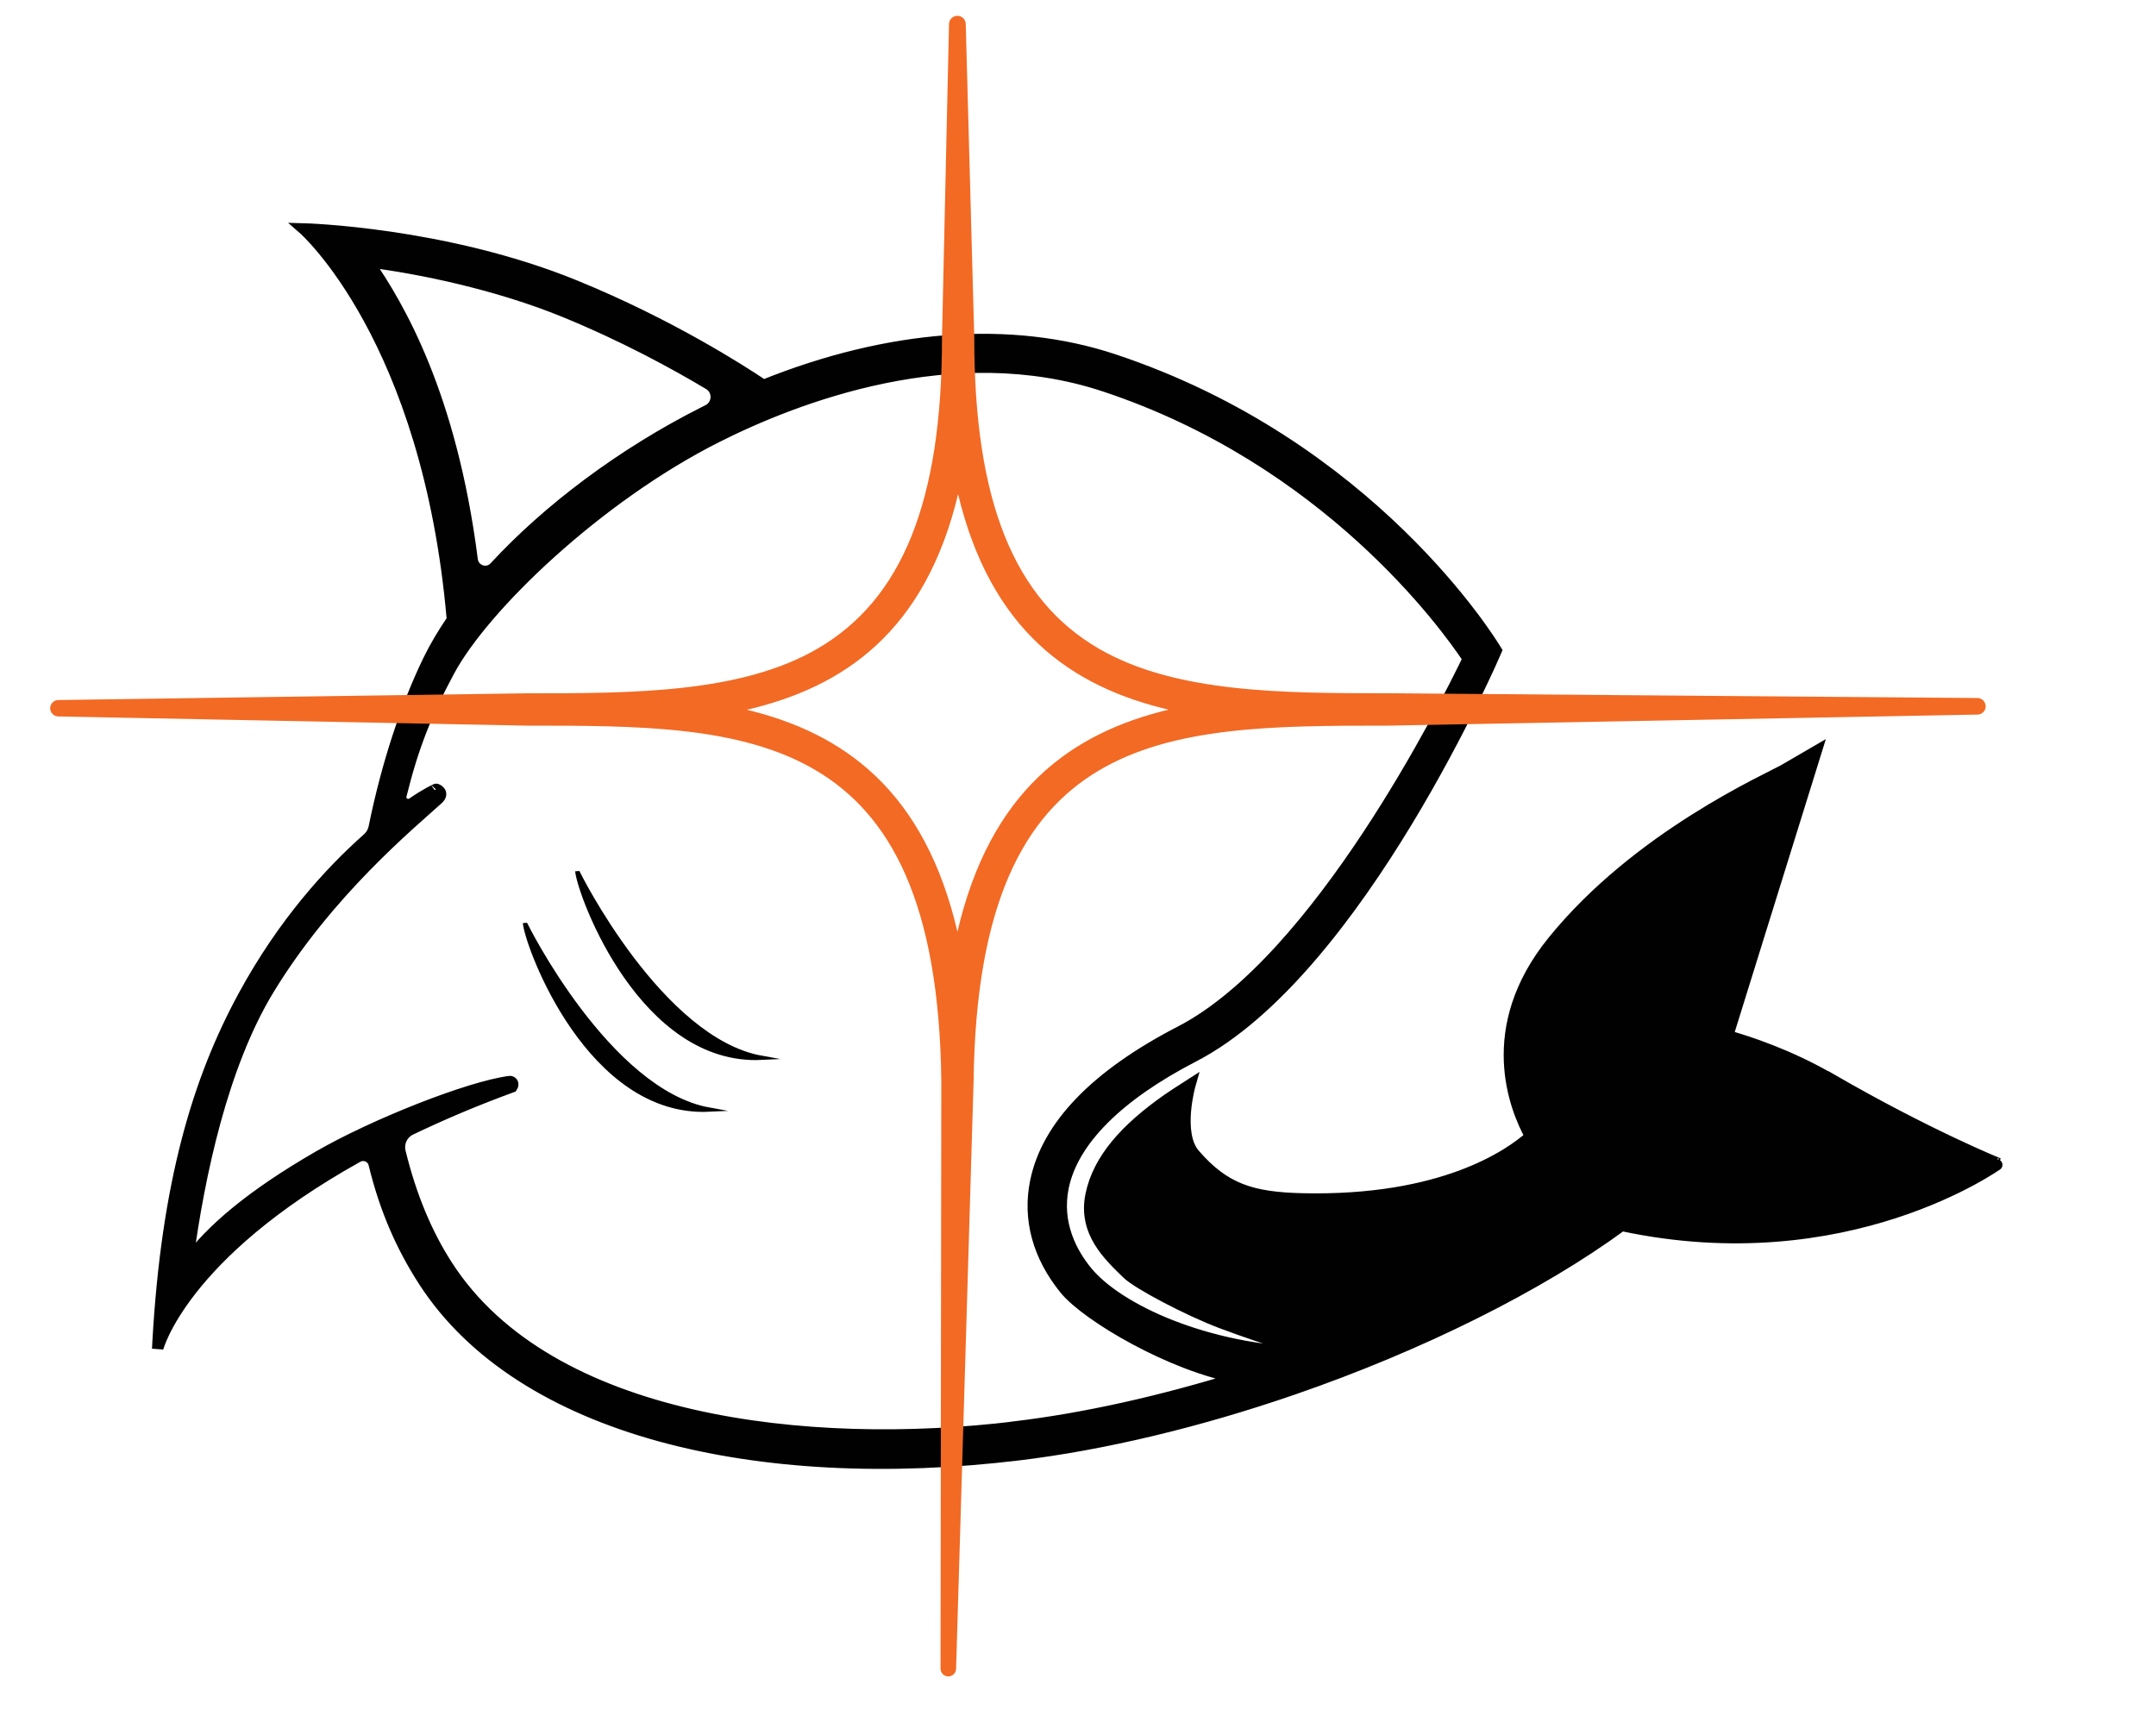 <?xml version="1.0" encoding="UTF-8"?>
<svg xmlns="http://www.w3.org/2000/svg" viewBox="0 0 384 305.66">
  <defs>
    <style>
      .cls-1 {
        stroke-width: 2px;
      }

      .cls-1, .cls-2 {
        fill: #010101;
        stroke: #010101;
      }

      .cls-1, .cls-2, .cls-3 {
        stroke-miterlimit: 10;
      }

      .cls-2, .cls-3 {
        stroke-width: .75px;
      }

      .cls-3 {
        fill: #f26a24;
        stroke: #f26a24;
      }
    </style>
  </defs>
  <g id="Layer_2" data-name="Layer 2">
    <g>
      <path class="cls-1" d="M326.06,192.21c-7.45-4.31-14.62-6.66-18.35-7.7l15.77-50.7-5.55,3.23c-3.01,1.75-26.19,11.88-41.38,30.67-12.53,15.49-6.71,29.73-3.96,34.71-3.59,3.21-15.54,11.71-40.71,11.12-8.92-.22-13.79-1.74-19.13-7.92-3.27-3.78-.78-12.45-.78-12.45-1.21.76-4,2.65-4,2.65-7.51,5.26-12.34,10.67-13.65,17-1.39,6.7,3.27,10.92,6.5,14.07,1.78,1.74,10.78,6.53,16.85,8.8,8.43,3.16,16.24,5.33,15.62,5.32-18.58-.5-34.24-7.8-39.72-14.51-2.66-3.25-5.55-8.51-4.2-15.06,1.71-8.25,9.72-16.28,23.18-23.24,29.54-15.27,53.95-72.32,53.95-72.32-.89-1.48-22.35-36.64-68.2-51.84-18.24-6.05-40.04-4.38-62.32,4.59-3.94-2.65-16.69-10.85-33.5-17.72-23.27-9.52-48.42-10.15-48.42-10.15,0,0,22.16,19.34,26.51,69.63-1.65,2.41-3.07,4.8-4.22,7.16-4.07,8.35-7.47,18.82-9.7,29.78-.16.8-.58,1.51-1.18,2.05-6.7,5.94-15.02,15.03-22.07,28.01-8.1,14.89-13.68,33.3-15.27,61.76l-.06,1.14c.02-.2,4.35-16.81,35.62-34.22,1.16-.65,2.63-.02,2.94,1.27,1.96,8.03,4.85,14.65,8.86,20.86,17.23,26.66,59.55,36.53,105.95,30.94,15.12-1.83,32.03-5.87,48.9-11.69,22.62-7.8,43.86-18.4,58.51-29.16,40.1,8.6,67.13-11.02,67.12-11.02,0,0-12.61-5.08-29.9-15.08ZM65.58,46.63c9.15,1.14,22.94,3.98,35,8.91,10.58,4.33,19.62,9.27,25.68,12.89,1.81,1.08,1.7,3.71-.18,4.65-.25.13-.5.25-.76.38-14.46,7.3-27.66,17.21-37.21,27.56-1.34,1.45-3.75.65-4-1.31-3.75-29.39-13.11-45.23-18.53-53.08ZM180.82,254.18c-37.04,4.47-83.07-.72-101.14-28.69-3.73-5.76-6.54-12.58-8.42-20.3-.39-1.62.39-3.29,1.89-4,5.55-2.65,11.08-5.03,18.05-7.59.37-.57-.04-1.01-.41-.96-7.27.95-24.12,7.62-34.01,13.32-12.08,6.97-19.22,13.13-23.39,18.81,2.08-15.62,6.25-35.02,14.46-48.53,10.6-17.43,25.3-29.51,30.14-33.91,1.26-1.14-.25-1.79-.3-1.74.05-.06-1.66.71-4.24,2.48-1,.69-2.32-.23-2.03-1.4,2.22-8.96,4.53-14.57,8.54-22.09,6.13-11.48,26.38-30.96,47.6-41.68,14.31-7.22,42.34-18.02,69.15-9.13,39.57,13.11,60.75,42.51,64.78,48.57-3.9,8.1-26.65,53.69-51.25,66.4-15.05,7.78-23.72,16.76-25.77,26.67-1.39,6.7.42,13.35,5.22,19.24,3.96,4.84,19.09,13.69,30.71,15.76-13.73,4.26-27.27,7.27-39.58,8.75Z"/>
      <path class="cls-2" d="M102.82,155.2v.05c.53,4.53,11.56,34.2,32.85,33.18-17.98-3.23-32.81-32.98-32.85-33.23Z"/>
      <path class="cls-2" d="M93.5,164.43v.05c.53,4.53,11.56,34.2,32.85,33.18-17.98-3.23-32.81-32.98-32.85-33.23Z"/>
    </g>
  </g>
  <g id="Layer_4" data-name="Layer 4">
    <path class="cls-3" d="M353.28,125.8c0-.6-.48-1.08-1.08-1.09l-104.95-.85c-18.69,0-38.01-.02-51.74-8-15.26-8.87-22.36-26.55-22.36-55.64l-1.52-55.95c-.02-.61-.51-1.09-1.12-1.08h0c-.6,0-1.09.49-1.11,1.09l-1.25,55.95c0,29.09-7.1,46.77-22.36,55.64-13.76,8-33.13,8-51.84,8l-83.57,1.2c-.59,0-1.06.49-1.07,1.08h0c0,.59.47,1.08,1.06,1.09l83.44,1.64c39.4,0,73.44,0,74.22,63.64l-.14,104.71c0,.56.45,1.01,1.01,1.01h0c.55,0,1-.44,1.01-.99l3.12-104.7c.78-63.24,34.37-63.66,73.46-63.67h.88l104.85-1.97c.6-.01,1.07-.5,1.07-1.1h0ZM170.22,166.3c-5.81-25.17-20.06-35.41-37.53-39.57-.33-.08-.33-.53,0-.61,17.54-4.03,31.84-13.95,37.65-38.42.08-.33.53-.33.61,0,5.8,24.42,20.05,34.35,37.53,38.4.33.08.33.53,0,.61-17.53,4.15-31.83,14.38-37.65,39.6-.08.33-.53.33-.61,0Z"/>
  </g>
</svg>